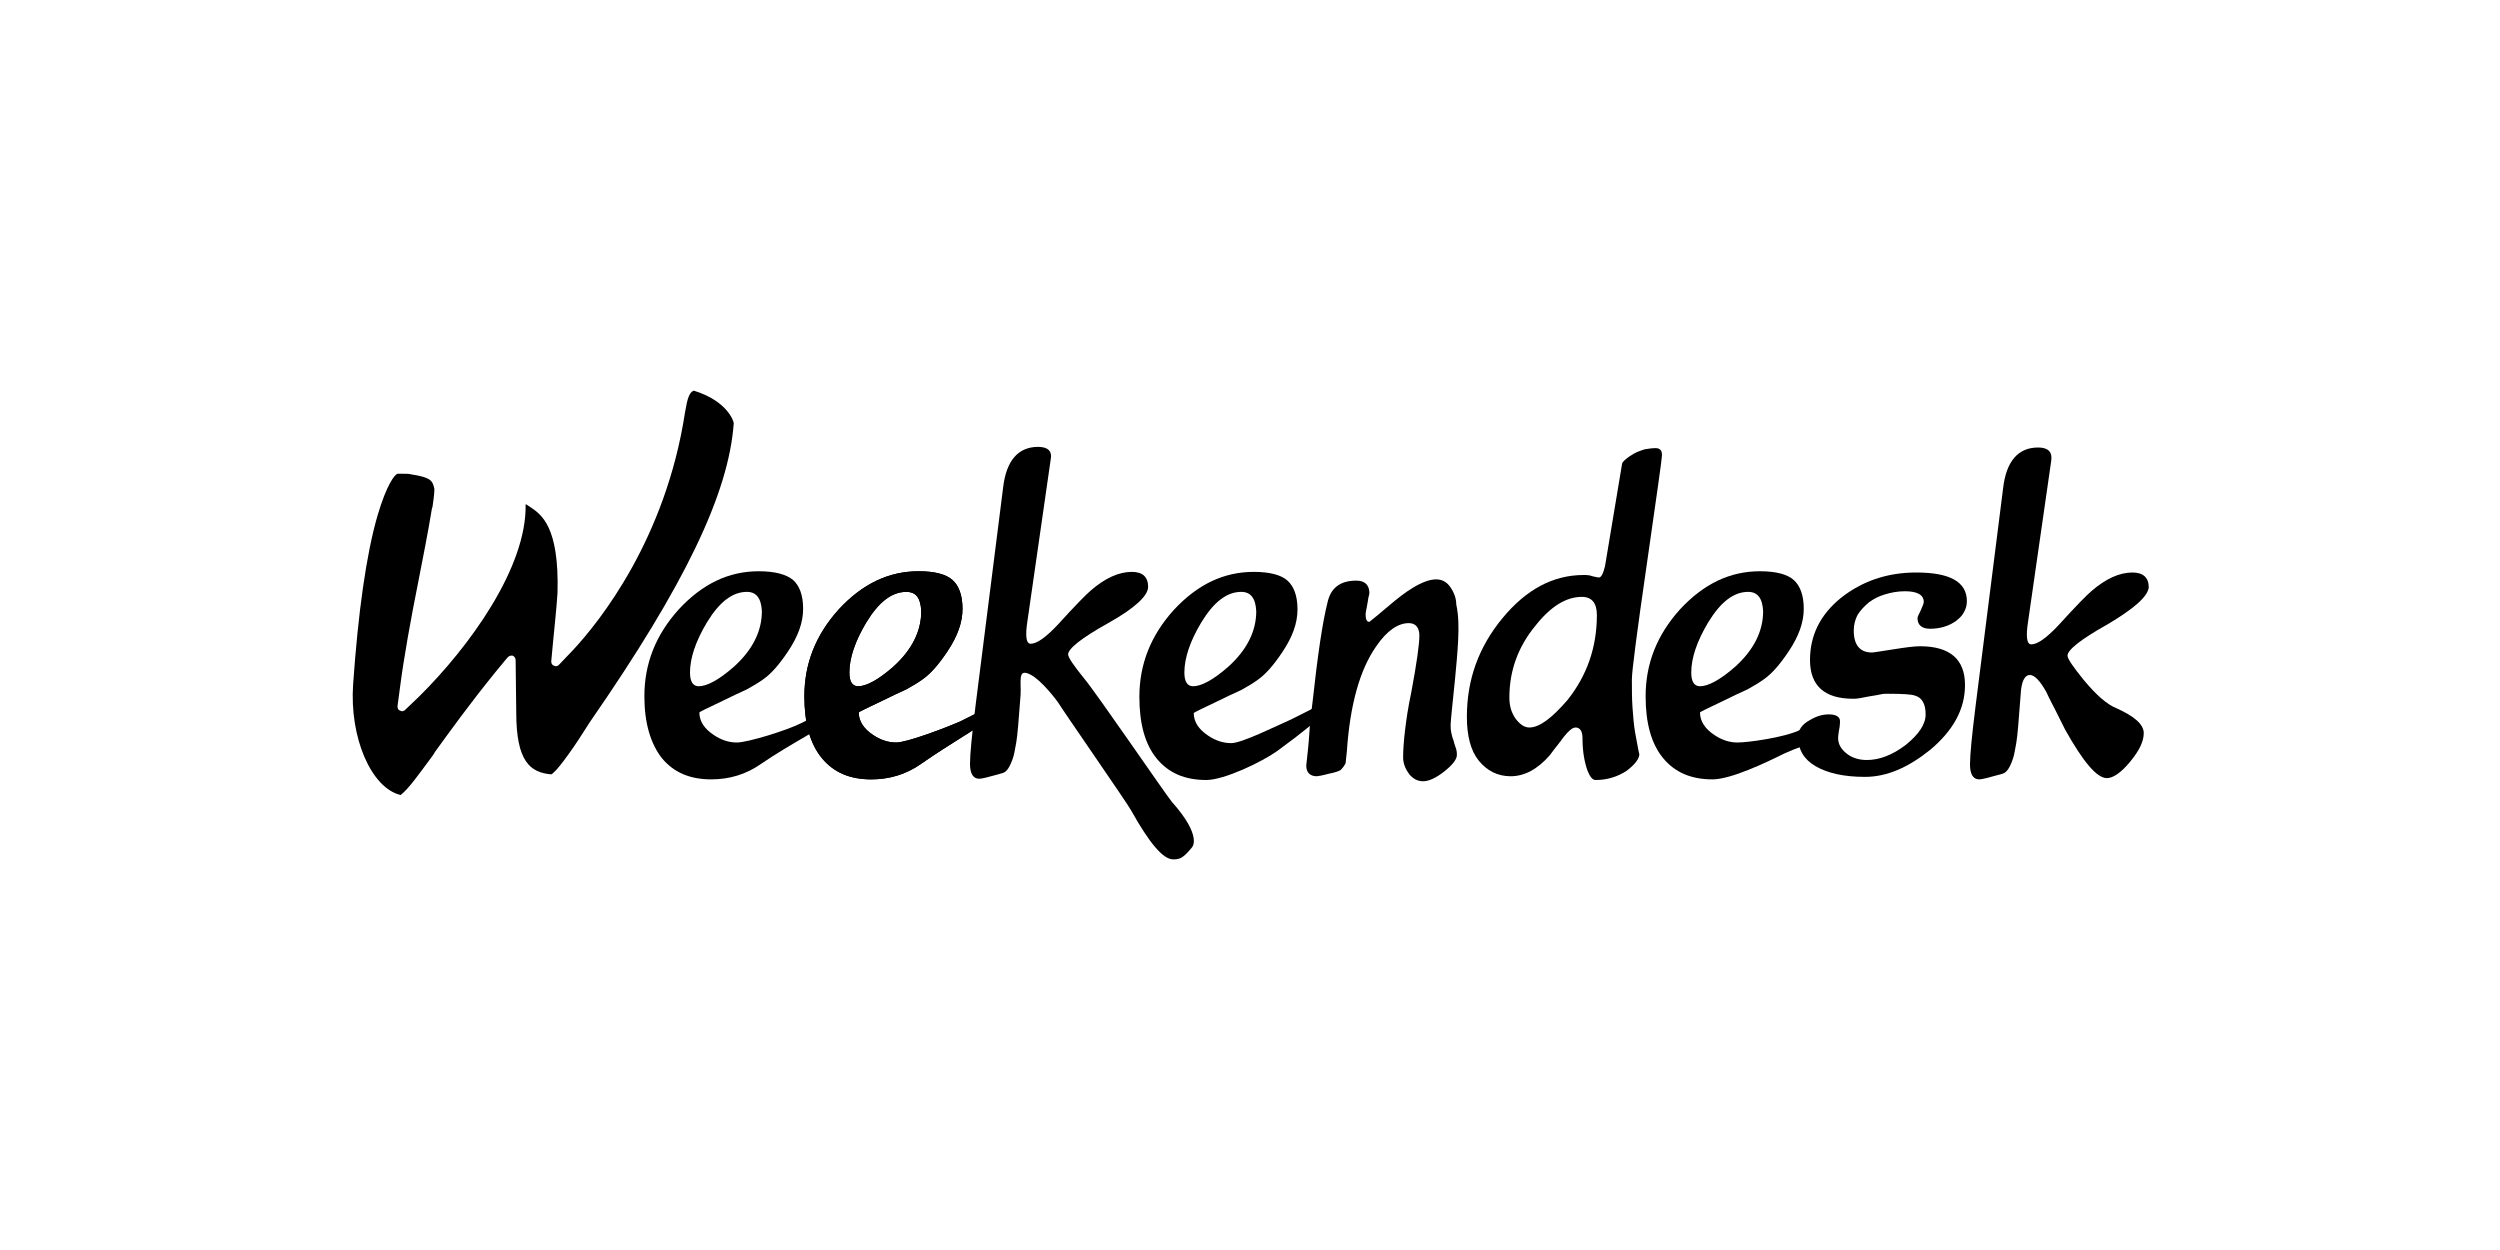 <?xml version="1.0" encoding="utf-8"?>
<!-- Generator: Adobe Illustrator 24.2.3, SVG Export Plug-In . SVG Version: 6.00 Build 0)  -->
<svg version="1.1" id="Canaux" xmlns="http://www.w3.org/2000/svg" xmlns:xlink="http://www.w3.org/1999/xlink" x="0px" y="0px"
	 viewBox="0 0 400 200" style="enable-background:new 0 0 400 200;" xml:space="preserve">
<style type="text/css">
	.st0{display:none;fill:#2B9AED;}
</style>
<rect class="st0" width="400" height="200"/>
<g>
	<path d="M121.8,122.2c-2.4,1.7-5.1,2.5-8,2.5c-3.4,0-6-1.1-7.9-3.4c-1.8-2.3-2.8-5.6-2.8-9.9c0-5.2,1.8-9.8,5.5-13.9
		c3.8-4.1,8-6.1,12.8-6.1c2.6,0,4.4,0.5,5.5,1.4c1,0.9,1.6,2.4,1.6,4.6c0,2.2-0.8,4.4-2.4,6.8c-1.4,2.1-2.7,3.6-4,4.5
		c-0.7,0.5-1.5,1-2.6,1.6c-1.1,0.5-2.4,1.1-3.8,1.8c-2.5,1.2-3.8,1.8-3.8,1.9c0,1.4,0.8,2.6,2.3,3.6c1.2,0.8,2.4,1.2,3.7,1.2
		c1.7,0,7.9-1.9,10.3-3.1c2.4-1.2,3.6-1.8,3.5-1.8c0.6,0,0.9,0.5,0.9,1.5C132.6,115.9,126.3,119.1,121.8,122.2 M119.5,94.7
		c-2.3,0-4.4,1.6-6.4,4.9c-1.8,3-2.7,5.7-2.7,8c0,1.5,0.5,2.2,1.4,2.2c1.3,0,3.2-1,5.6-3.1c3-2.7,4.5-5.7,4.5-8.9
		C121.8,95.7,121,94.7,119.5,94.7"/>
	<path d="M147.4,122.2c-2.4,1.7-5.1,2.5-8,2.5c-3.4,0-6-1.1-7.9-3.4c-1.9-2.3-2.8-5.6-2.8-9.9c0-5.2,1.8-9.8,5.5-13.9
		c3.8-4.1,8-6.1,12.8-6.1c2.6,0,4.4,0.5,5.4,1.4c1,0.9,1.6,2.4,1.6,4.6c0,2.2-0.8,4.4-2.4,6.8c-1.4,2.1-2.7,3.6-4,4.5
		c-0.7,0.5-1.5,1-2.6,1.6c-1.1,0.5-2.4,1.1-3.8,1.8c-2.5,1.2-3.8,1.8-3.8,1.9c0,1.4,0.8,2.6,2.3,3.6c1.2,0.8,2.4,1.2,3.7,1.2
		c1.7,0,7.8-2.3,10.3-3.4c2.4-1.2,3.6-1.8,3.5-1.8c0.6,0,0.9,0.5,0.9,1.5C158.1,115.5,151.8,119.1,147.4,122.2 M145,94.7
		c-2.3,0-4.4,1.6-6.4,4.9c-1.8,3-2.7,5.7-2.7,8c0,1.5,0.5,2.2,1.4,2.2c1.3,0,3.2-1,5.6-3.1c3-2.7,4.5-5.7,4.5-8.9
		C147.3,95.7,146.6,94.7,145,94.7"/>
	<path d="M147.4,122.2c-2.4,1.7-5.1,2.5-8,2.5c-3.4,0-6-1.1-7.9-3.4c-1.9-2.3-2.8-5.6-2.8-9.9c0-5.2,1.8-9.8,5.5-13.9
		c3.8-4.1,8-6.1,12.8-6.1c2.6,0,4.4,0.5,5.4,1.4c1,0.9,1.6,2.4,1.6,4.6c0,2.2-0.8,4.4-2.4,6.8c-1.4,2.1-2.7,3.6-4,4.5
		c-0.7,0.5-1.5,1-2.6,1.6c-1.1,0.5-2.4,1.1-3.8,1.8c-2.5,1.2-3.8,1.8-3.8,1.9c0,1.4,0.8,2.6,2.3,3.6c1.2,0.8,2.4,1.2,3.7,1.2
		c1.7,0,7.8-2.3,10.3-3.4c2.4-1.2,3.6-1.8,3.5-1.8c0.6,0,0.9,0.5,0.9,1.5C158.1,115.5,151.8,119.1,147.4,122.2 M145,94.7
		c-2.3,0-4.4,1.6-6.4,4.9c-1.8,3-2.7,5.7-2.7,8c0,1.5,0.5,2.2,1.4,2.2c1.3,0,3.2-1,5.6-3.1c3-2.7,4.5-5.7,4.5-8.9
		C147.3,95.7,146.6,94.7,145,94.7"/>
	<path d="M190.7,135.6c-1.4,1.7-1.9,1.9-3,1.9c-1.6,0-3.8-2.6-6.7-7.8c-0.5-1-11.2-16.4-11.7-17.3c0,0-2.5-3.5-4.5-4.5
		c-2-1-1.4,1.1-1.5,3.2c-0.3,4-0.5,6.6-0.7,7.7c-0.2,1-0.3,1.8-0.5,2.4c-0.5,1.5-1,2.3-1.7,2.5c-2.1,0.6-3.3,0.9-3.7,0.9
		c-1,0-1.5-0.8-1.5-2.4c0-1.5,0.3-4.6,0.9-9.4l4.4-34.8c0.5-4.3,2.4-6.5,5.6-6.5c1.6,0,2.3,0.7,2,2.1l-3.7,25.7
		c-0.4,2.5-0.2,3.7,0.5,3.7c1,0,2.4-1,4.3-3c2.9-3.2,4.7-5,5.3-5.5c2.3-2,4.5-3,6.6-3c1.7,0,2.6,0.8,2.6,2.4c0,1.4-2.1,3.4-6.4,5.8
		c-4.3,2.4-6.4,4.1-6.4,5c0,0.5,0.9,1.8,2.6,3.9c2,2.4,13,18.5,14,19.7C192.5,133.9,190.7,135.6,190.7,135.6"/>
	<path d="M204.3,120.2c-2.4,1.7-8.4,4.6-11.3,4.6c-3.4,0-6-1.1-7.9-3.4c-1.9-2.3-2.8-5.6-2.8-9.9c0-5.2,1.8-9.8,5.5-13.9
		c3.8-4.1,8-6.1,12.8-6.1c2.6,0,4.4,0.5,5.4,1.4c1,0.9,1.6,2.4,1.6,4.6c0,2.2-0.8,4.4-2.4,6.8c-1.4,2.1-2.7,3.6-4,4.5
		c-0.7,0.5-1.5,1-2.6,1.6c-1.1,0.5-2.4,1.1-3.8,1.8c-2.5,1.2-3.8,1.8-3.8,1.9c0,1.4,0.8,2.6,2.3,3.6c1.2,0.8,2.4,1.2,3.7,1.2
		c1.7,0,7.1-2.7,9.6-3.8c2.4-1.2,3.6-1.8,3.5-1.8c0.6,0,0.9,0.5,0.9,1.5C210.9,115.1,208.7,117,204.3,120.2 M198.6,94.7
		c-2.3,0-4.4,1.6-6.4,4.9c-1.8,3-2.7,5.7-2.7,8c0,1.5,0.5,2.2,1.4,2.2c1.3,0,3.2-1,5.6-3.1c3-2.7,4.5-5.7,4.5-8.9
		C200.9,95.7,200.1,94.7,198.6,94.7"/>
	<path d="M233.3,102.5c-0.1,2-0.3,4.1-0.5,6.2c-0.2,2.1-0.4,3.8-0.5,4.9c-0.1,1.2-0.2,1.9-0.2,2.3c0,0.4,0,0.8,0.1,1.3
		c0.1,0.5,0.2,0.9,0.4,1.4c0.1,0.5,0.3,0.9,0.4,1.3c0.1,0.4,0.1,0.7,0.1,0.9c0,0.7-0.7,1.6-2.1,2.7c-1.3,1-2.4,1.5-3.3,1.5
		c-0.9,0-1.6-0.4-2.2-1.1c-0.6-0.8-1-1.7-1-2.7c0-1.2,0.1-2.6,0.3-4.3c0.2-1.7,0.5-3.8,1-6.1c0.9-4.8,1.3-7.8,1.3-9.1
		c0-1.3-0.6-2-1.7-2c-1.7,0-3.5,1.2-5.2,3.7c-2.6,3.7-4.2,9.3-4.7,16.8c-0.1,1.1-0.2,1.7-0.2,1.9c-0.2,0.4-0.4,0.7-0.8,1.1
		c-0.3,0.2-0.9,0.4-1.9,0.6c-1.1,0.3-1.8,0.4-1.9,0.4c-1.1,0-1.7-0.6-1.7-1.7c0.2-1.8,0.4-3.6,0.5-5.3c0.1-1.7,0.3-3.3,0.5-4.8
		c0.4-3.7,0.8-6.9,1.2-9.6c0.4-2.7,0.8-4.8,1.2-6.4c0.5-2.3,2-3.5,4.6-3.5c1.3,0,2,0.6,2.1,1.8c0,0.2,0,0.4-0.1,0.7
		c-0.1,0.3-0.1,0.7-0.2,1.1l-0.2,1.1c-0.1,0.4-0.1,0.6-0.1,0.8c0,0.7,0.2,1.1,0.6,1.1c0,0,1.4-1.1,4.1-3.4c2.7-2.2,4.9-3.4,6.6-3.4
		c0.9,0,1.7,0.4,2.3,1.3c0.6,0.9,0.9,1.8,0.9,2.7C233.4,98.5,233.4,100.5,233.3,102.5"/>
	<path d="M264.9,71.7c-0.6,0-1.2,0.1-1.8,0.2c-0.6,0.2-1.2,0.4-1.7,0.7c-0.5,0.3-1,0.6-1.3,0.9c-0.4,0.3-0.6,0.6-0.6,0.9l-2.7,16.2
		c-0.3,1.2-0.6,1.8-1,1.8c-0.2,0-0.5-0.1-1-0.2c-0.5-0.2-1-0.2-1.4-0.2c-4.9,0-9.2,2.3-13,6.9c-3.8,4.6-5.7,9.8-5.7,15.8
		c0,3,0.6,5.4,1.9,7c1.3,1.6,3,2.5,5.1,2.5c2.2,0,4.3-1.1,6.3-3.4c0.7-1,1.5-1.9,2.2-2.9c0.8-1,1.4-1.5,1.9-1.5
		c0.7,0,1.1,0.6,1.1,1.7c0,2.1,0.3,3.8,0.8,5.2c0.4,1,0.8,1.5,1.3,1.5c1.8,0,3.5-0.5,5-1.5c1.3-1,2-1.9,2-2.7c0,0.1-0.1-0.2-0.2-0.8
		l-0.5-2.7c-0.2-1.2-0.3-2.5-0.4-3.9c-0.1-1.4-0.1-2.9-0.1-4.5c0-0.7,0.2-2.5,0.6-5.6c0.4-3.1,1-7.4,1.8-12.9
		c0.8-5.5,1.4-9.7,1.8-12.6l0,0c0.4-2.8,0.6-4.4,0.6-4.6C266,72.1,265.6,71.7,264.9,71.7z M253.1,95.5c1.6,0,2.4,1,2.4,2.9
		c0,5.2-1.6,9.7-4.7,13.6c-2.5,2.9-4.5,4.4-6.1,4.4c-0.8,0-1.5-0.5-2.2-1.4c-0.7-1-1-2.1-1-3.4c0-4.3,1.4-8.1,4.1-11.4
		C248.1,97,250.6,95.5,253.1,95.5L253.1,95.5L253.1,95.5z"/>
	<path d="M314.2,98c-0.3,0.6-0.8,1-1.3,1.4c-0.6,0.4-1.2,0.7-1.9,0.9c-0.7,0.2-1.4,0.3-2.2,0.3c-1.3,0-2-0.6-2-1.7
		c0-0.2,0.2-0.6,0.5-1.2c0.3-0.7,0.5-1.1,0.5-1.4c0-1.1-1-1.7-3-1.7c-1.2,0-2.2,0.2-3.2,0.5c-1,0.3-1.8,0.7-2.6,1.3
		c-0.7,0.6-1.3,1.2-1.8,2c-0.4,0.8-0.6,1.6-0.6,2.5c0,2.3,1,3.5,2.9,3.5c0.3,0,1.4-0.2,3.4-0.5c1.9-0.3,3.3-0.5,4.3-0.5
		c4.8,0,7.2,2.1,7.2,6.2c0,3.9-1.9,7.3-5.6,10.4c-3.5,2.8-6.9,4.3-10.4,4.3c-3.4,0-6-0.6-7.9-1.7c-1.9-1.1-2.8-2.7-2.8-4.7
		c0-1.1,0.6-2,1.9-2.7c1-0.6,2-0.9,3-0.9c1.2,0,1.8,0.4,1.8,1.1c0,0.6-0.1,1.2-0.2,1.7c-0.1,0.6-0.1,0.9-0.1,1c0,1,0.5,1.8,1.4,2.5
		c0.9,0.7,2,1,3.2,1c2,0,4.1-0.8,6.2-2.4c2.1-1.7,3.2-3.3,3.2-4.9c0-1.7-0.6-2.7-1.7-3c-0.5-0.2-1.9-0.3-4.4-0.3
		c-0.3,0-0.7,0-1.1,0.1c-0.5,0.1-1,0.2-1.7,0.3c-0.6,0.1-1.1,0.2-1.6,0.3c-0.5,0.1-0.8,0.1-1.1,0.1c-4.6,0-6.9-2.1-6.9-6.2
		c0-3.9,1.6-7.2,4.9-9.9c3.4-2.7,7.4-4.1,12.1-4.1c5.4,0,8.1,1.5,8.1,4.6C314.7,96.9,314.5,97.5,314.2,98"/>
	<path d="M337.2,99.9c-4.3,2.4-6.4,4.1-6.4,5c0,0.5,0.9,1.8,2.6,3.9c2,2.4,3.7,3.9,5.2,4.5c2.9,1.3,4.4,2.6,4.4,4
		c0,1.3-0.7,2.8-2.2,4.6c-1.4,1.7-2.7,2.6-3.7,2.6c-1.6,0-3.8-2.6-6.7-7.8c-0.5-1-1-2-1.5-3c-0.5-1-1-1.9-1.5-3
		c-1-1.8-1.9-2.7-2.6-2.7c-0.9,0-1.4,1.1-1.5,3.2c-0.3,4-0.5,6.6-0.7,7.7c-0.2,1-0.3,1.8-0.5,2.4c-0.5,1.5-1,2.3-1.7,2.5
		c-2.1,0.6-3.3,0.9-3.7,0.9c-1,0-1.5-0.8-1.5-2.4c0-1.5,0.3-4.6,0.9-9.4l4.4-34.8c0.5-4.3,2.4-6.5,5.6-6.5c1.6,0,2.3,0.7,2.1,2.1
		l-3.7,25.7c-0.4,2.5-0.2,3.7,0.5,3.7c1,0,2.4-1,4.3-3c2.9-3.2,4.7-5,5.3-5.5c2.3-2,4.5-3,6.6-3c1.7,0,2.6,0.8,2.6,2.4
		C343.6,95.5,341.4,97.4,337.2,99.9"/>
	<path d="M64.1,127.2c-4.7-1.1-8.2-9.2-7.6-17.7c0.8-11.5,2.1-20.8,3.9-27c1.5-5.1,2.8-6.6,3.2-6.7c0.1,0,0.6,0,0.8,0h0.1
		c0.5,0,1,0,1.3,0.1c3.3,0.5,3.4,1.1,3.7,2.3c0,0.3,0,0.9-0.3,2.9l-0.1,0.3c-0.6,3.7-1.4,7.7-2.1,11.3l0,0c-1.3,6.5-2.4,12.6-3,17.3
		l-0.4,3c0,0.3,0.1,0.6,0.4,0.7c0.1,0,0.2,0.1,0.3,0.1c0.2,0,0.4-0.1,0.5-0.2l2.2-2.1c8.1-8,17.3-20.7,17.1-30.8c0.1,0,0.1,0,0.1,0
		c0.2,0.1,0.4,0.3,0.6,0.4c1.8,1.2,4.7,3.1,4.4,13.8c-0.1,1.9-0.7,7.6-0.7,7.7l-0.3,3.2c0,0.3,0.1,0.6,0.4,0.7
		c0.1,0,0.2,0.1,0.3,0.1c0.2,0,0.4-0.1,0.5-0.2l2.2-2.3c4.4-4.7,14.9-17.9,18-38.1c0.4-2.4,0.7-3.2,1.4-3.5c5.5,1.7,6.4,5,6.4,5.2
		c-0.8,11.3-7.9,26-23,47.8l0,0c-1.1,1.7-2.4,3.8-3.6,5.4c-1.8,2.5-2.4,2.9-2.6,3c-3.4-0.3-5.6-2.1-5.6-9.9l-0.1-8.4
		c0-0.3-0.2-0.6-0.5-0.7c-0.1,0-0.2,0-0.2,0c-0.2,0-0.4,0.1-0.6,0.3l-1.9,2.3c-4.3,5.3-7.3,9.5-9.7,12.8l-0.3,0.5
		C67,123.9,65.4,126.2,64.1,127.2"/>
	<path d="M285.4,120.6c-2.6,1.3-8.4,4.1-11.4,4.1c-3.4,0-6-1.1-7.9-3.4c-1.9-2.3-2.8-5.6-2.8-9.9c0-5.2,1.8-9.8,5.5-13.9
		c3.8-4.1,8-6.1,12.8-6.1c2.6,0,4.4,0.5,5.4,1.4c1,0.9,1.6,2.4,1.6,4.6c0,2.2-0.8,4.4-2.4,6.8c-1.4,2.1-2.7,3.6-4,4.5
		c-0.7,0.5-1.5,1-2.6,1.6c-1.1,0.5-2.4,1.1-3.8,1.8c-2.5,1.2-3.8,1.8-3.8,1.9c0,1.4,0.8,2.6,2.3,3.6c1.2,0.8,2.4,1.2,3.7,1.2
		c1.7,0,7.5-0.8,10-2c2.4-1.2,2.6-0.6,2.7-1.5c0,0.6,0.9,2,0.9,3C291.6,118.8,290,118.5,285.4,120.6 M279.7,94.7
		c-2.3,0-4.4,1.6-6.4,4.9c-1.8,3-2.7,5.7-2.7,8c0,1.5,0.5,2.2,1.4,2.2c1.3,0,3.2-1,5.6-3.1c3-2.7,4.5-5.7,4.5-8.9
		C282,95.7,281.2,94.7,279.7,94.7"/>
</g>
</svg>
